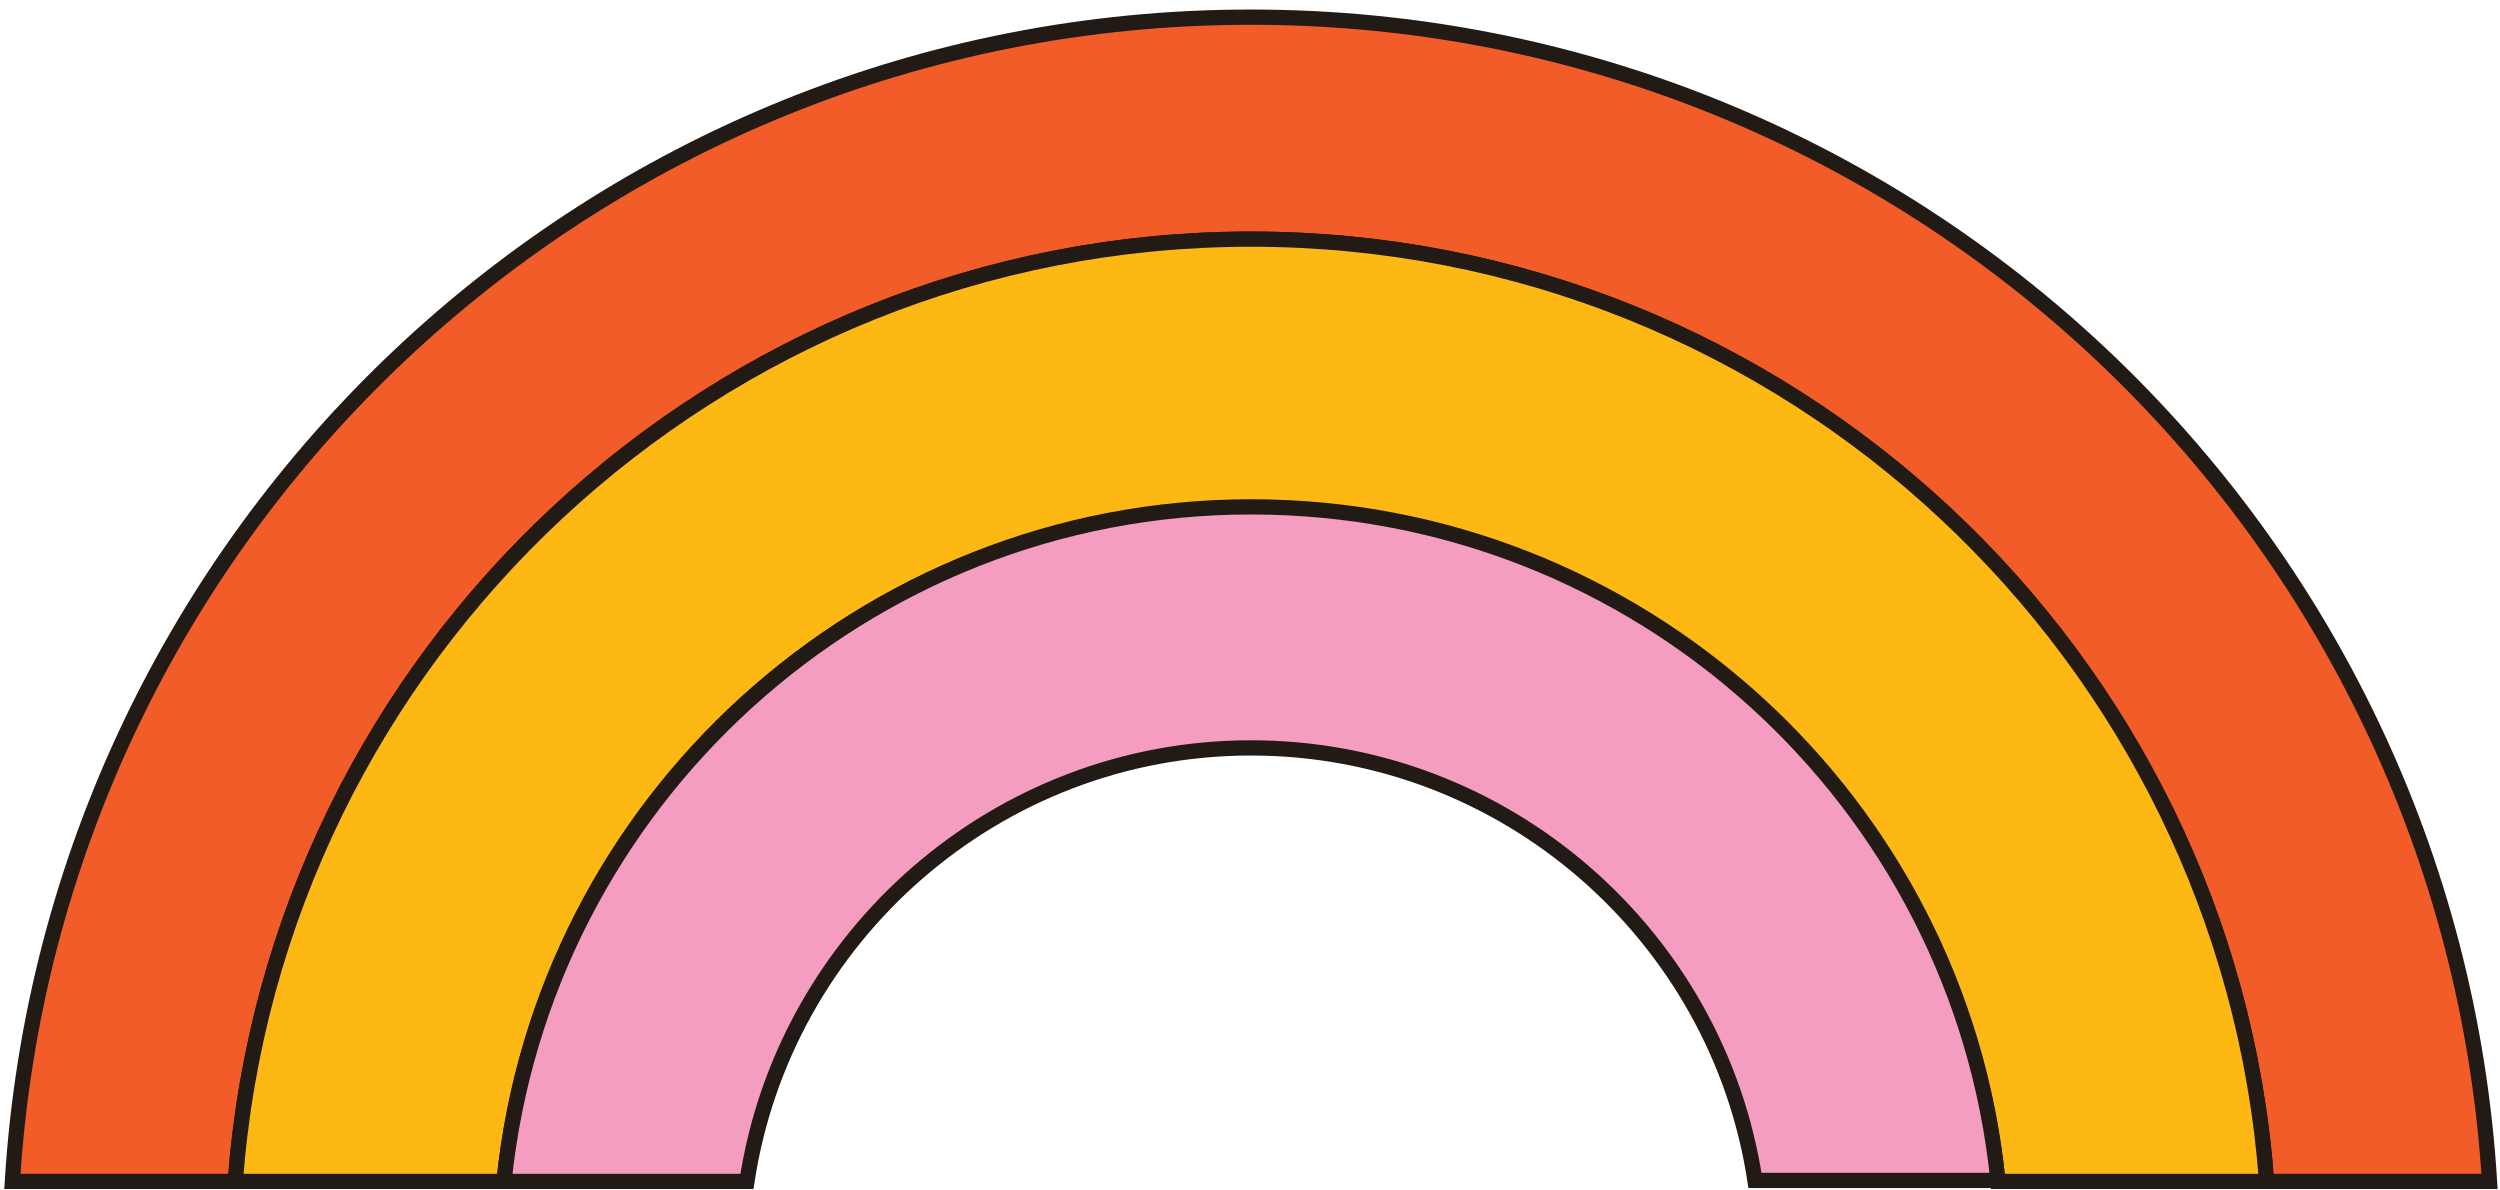 <?xml version="1.0" encoding="utf-8"?>
<!-- Generator: Adobe Illustrator 23.1.0, SVG Export Plug-In . SVG Version: 6.00 Build 0)  -->
<svg version="1.1" id="Layer_1" xmlns="http://www.w3.org/2000/svg" xmlns:xlink="http://www.w3.org/1999/xlink" x="0px" y="0px"
	 viewBox="0 0 262.4 124.9" style="enable-background:new 0 0 262.4 124.9;" xml:space="preserve">
<style type="text/css">
	.st0{fill:#F15C29;stroke:#211A15;stroke-width:1.6;stroke-miterlimit:10;}
	.st1{fill:#FDB813;stroke:#211A15;stroke-width:1.6;stroke-miterlimit:10;}
	.st2{fill:#F49DC1;stroke:#211A15;stroke-width:1.6;stroke-miterlimit:10;}
</style>
<g>
	<path class="st0" d="M131.3,25.1c56.2,0,102.5,43.7,106.6,98.9h23.4c-4.2-68.2-60.8-122.2-130-122.2S5.5,55.8,1.3,124h23.4
		C28.8,68.8,75.1,25.1,131.3,25.1z"/>
	<path class="st1" d="M131.3,25.1C75.1,25.1,28.8,68.8,24.7,124h28.2c4-39.7,37.6-70.7,78.4-70.7c40.7,0,74.3,31.1,78.4,70.7h28.2
		C233.8,68.8,187.6,25.1,131.3,25.1z"/>
	<path class="st2" d="M131.3,78.5c26.7,0,49,19.7,52.9,45.4h25.5c-4-39.7-37.6-70.7-78.4-70.7C90.6,53.2,57,84.3,52.9,124h25.5
		C82.3,98.3,104.6,78.5,131.3,78.5z"/>
</g>
</svg>
